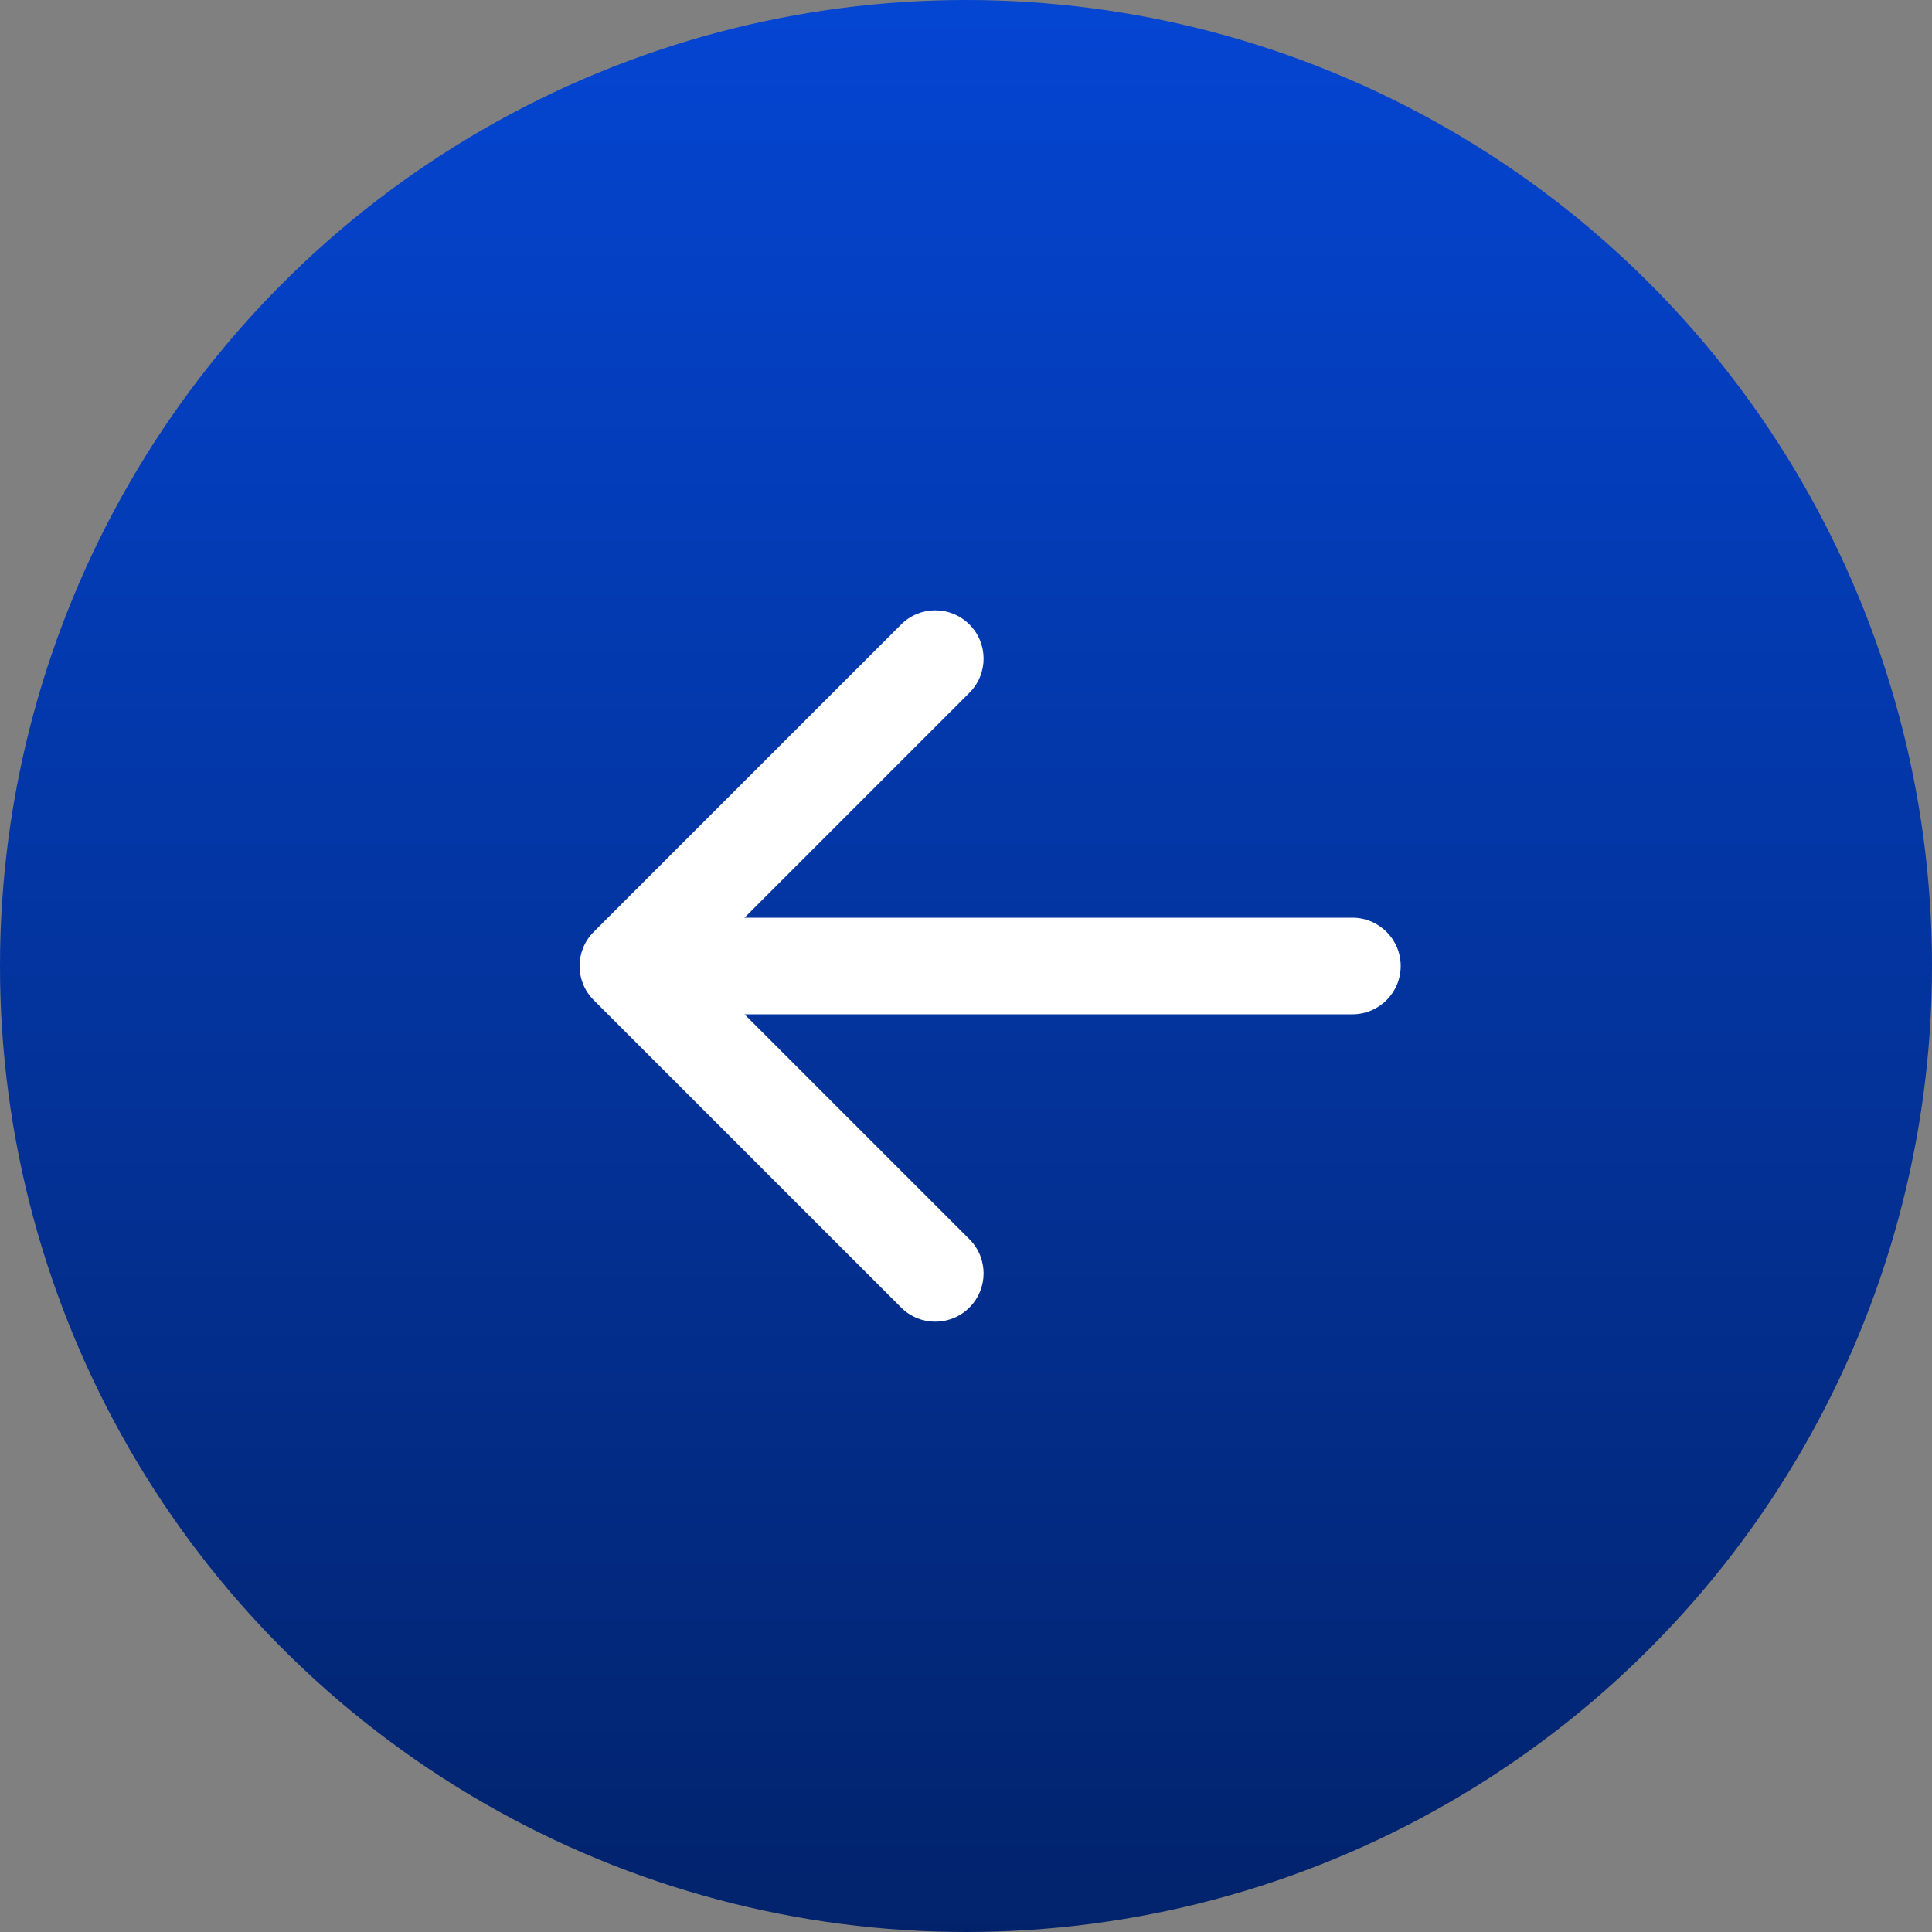 <svg width="40" height="40" viewBox="0 0 40 40" fill="none" xmlns="http://www.w3.org/2000/svg">
<rect x="0" y="0" width="40" height="40" fill="#808080" stroke="none"/>
<circle cx="20" cy="20" r="20" fill="url(#paint0_linear_3222_3782)"/>
<path d="M28 19C28.552 19 29 19.448 29 20C29 20.552 28.552 21 28 21V19ZM12.293 20.707C11.902 20.317 11.902 19.683 12.293 19.293L18.657 12.929C19.047 12.538 19.68 12.538 20.071 12.929C20.462 13.319 20.462 13.953 20.071 14.343L14.414 20L20.071 25.657C20.462 26.047 20.462 26.68 20.071 27.071C19.68 27.462 19.047 27.462 18.657 27.071L12.293 20.707ZM28 21H13V19H28V21Z" fill="white"/>
<defs>
<linearGradient id="paint0_linear_3222_3782" x1="20" y1="0" x2="20" y2="40" gradientUnits="userSpaceOnUse">
<stop stop-color="#0445D2"/>
<stop offset="1" stop-color="#02236C"/>
</linearGradient>
</defs>
</svg>
